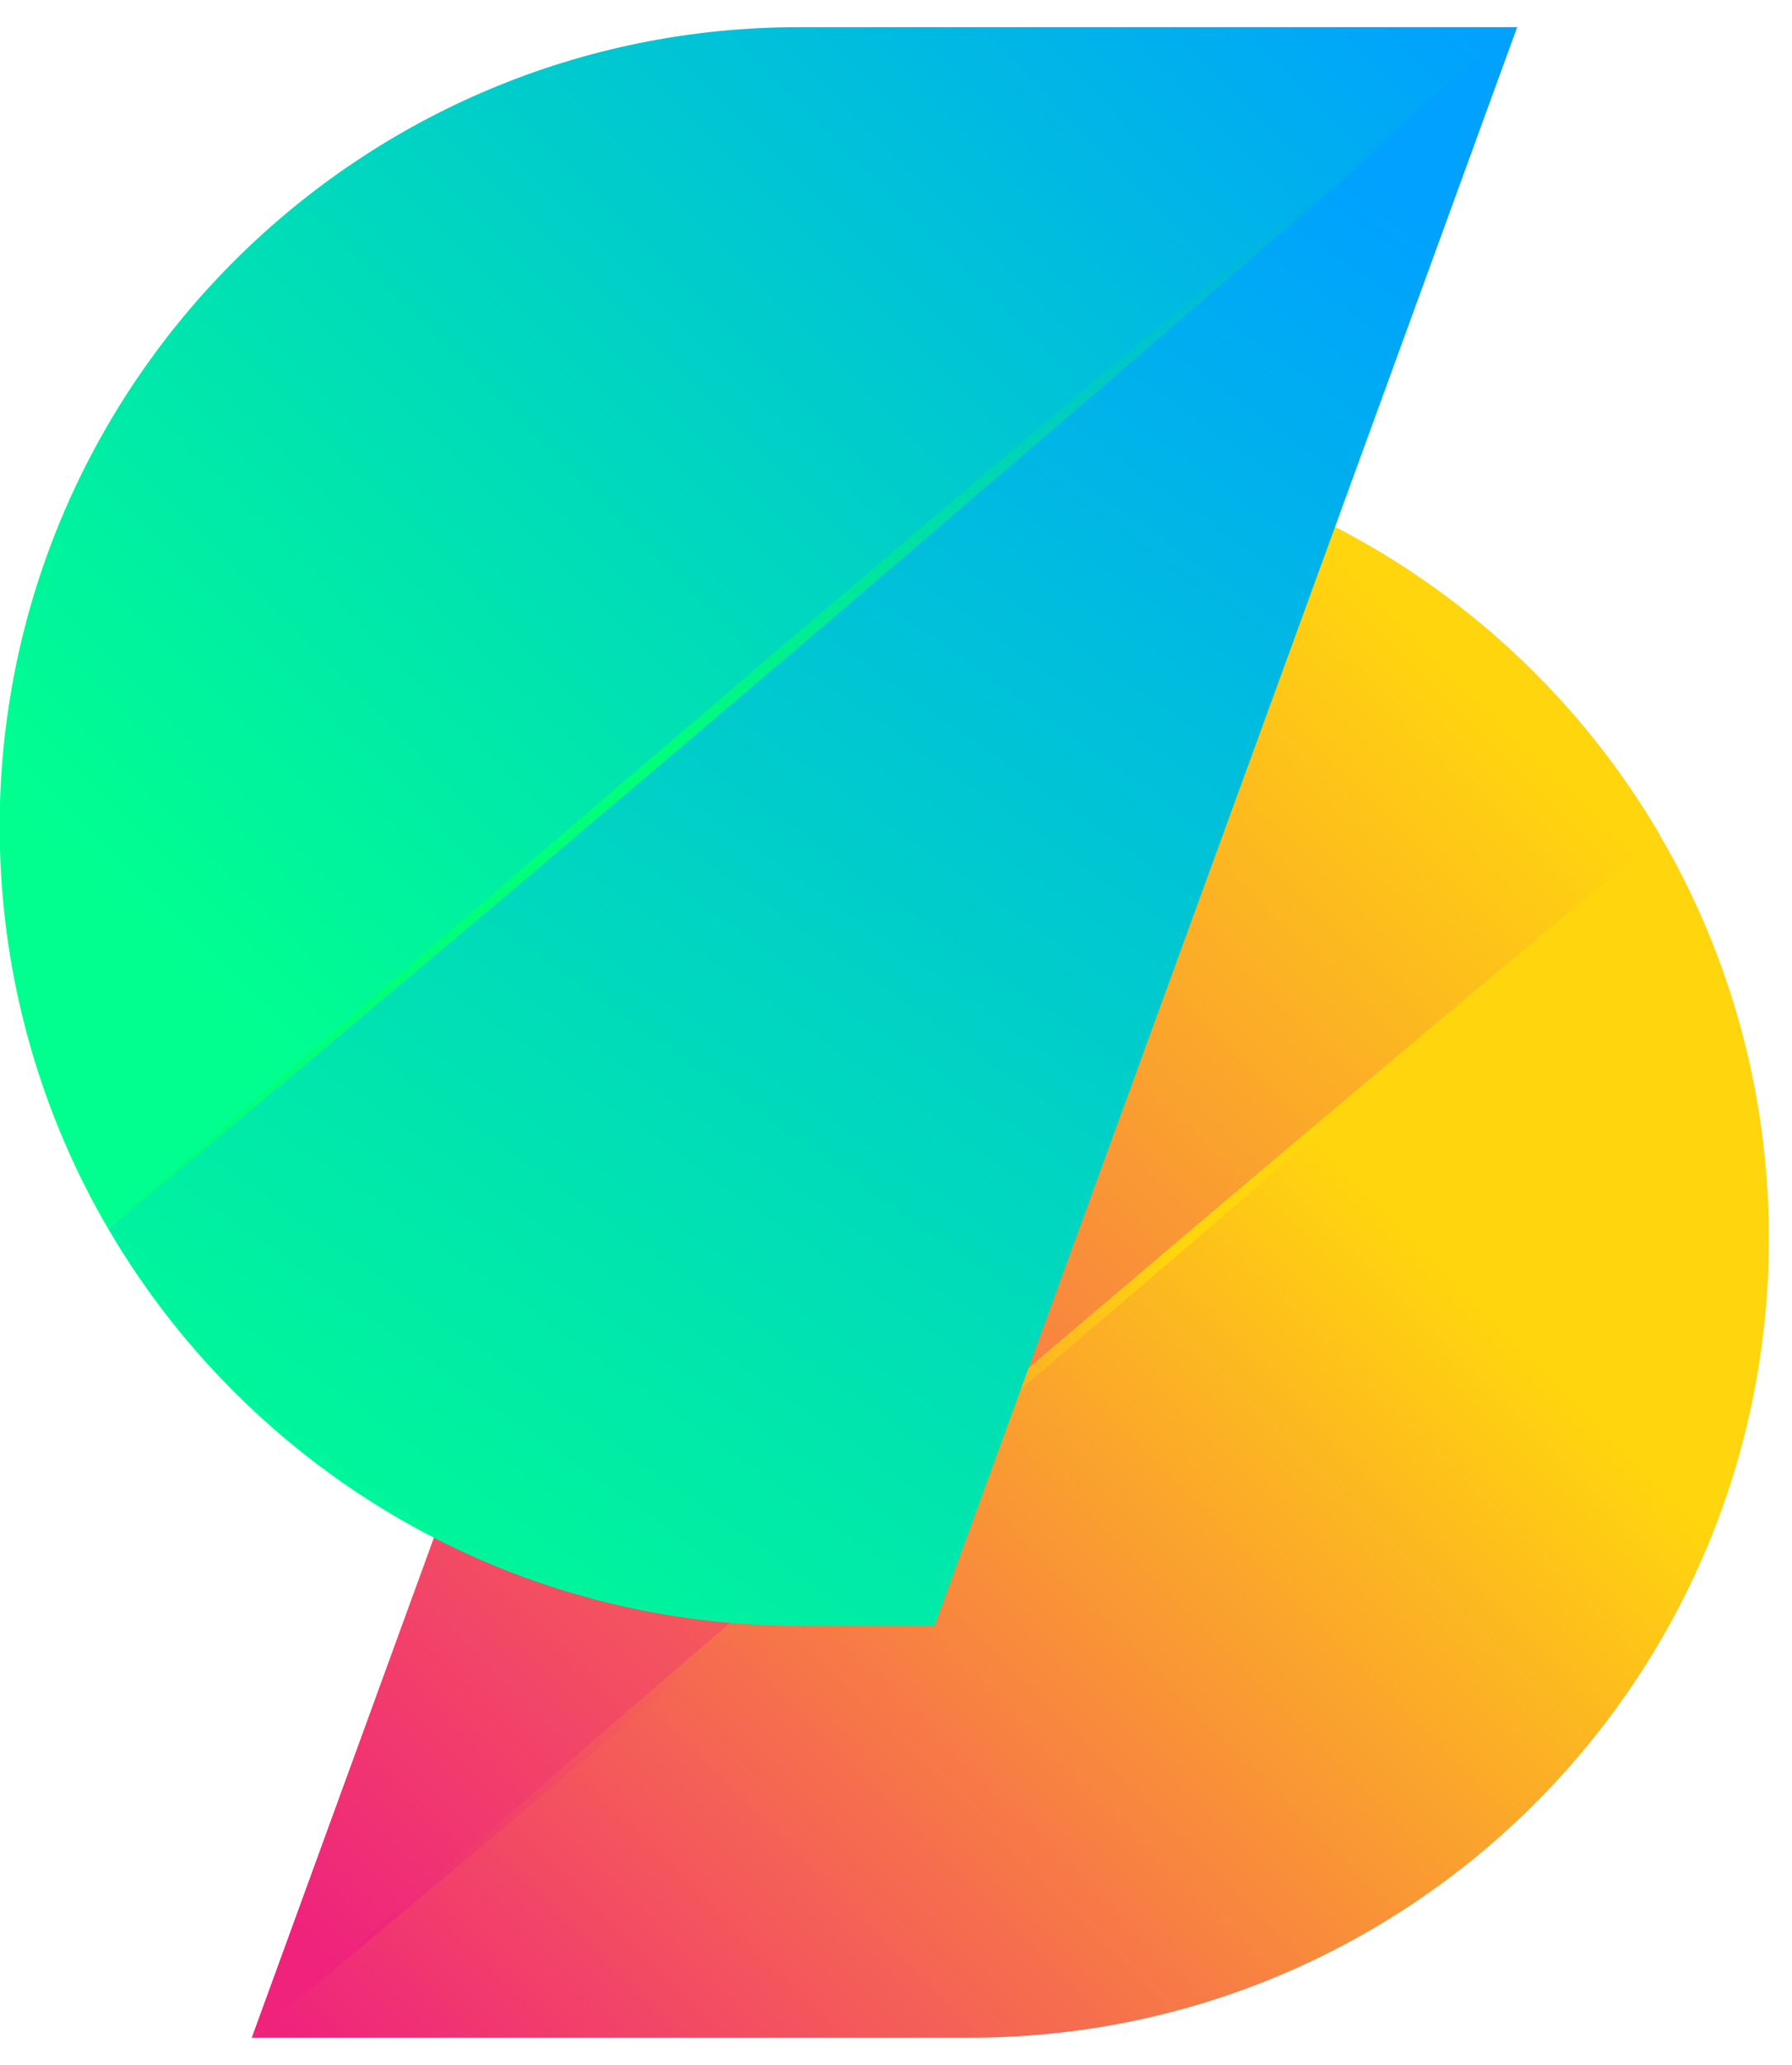 <svg width="33" height="38" viewBox="0 0 33 38" fill="none" xmlns="http://www.w3.org/2000/svg">
<path d="M30.578 15.39L4.636 37.5L15.364 8.074H17.864C19.352 8.074 20.785 8.296 22.134 8.704C25.72 9.789 28.73 12.212 30.578 15.384V15.39Z" fill="url(#paint0_linear_448_5036)"/>
<path d="M32.574 22.79C32.574 22.832 32.574 22.88 32.574 22.922C32.502 30.988 25.942 37.5 17.864 37.5H4.636L30.578 15.39C30.733 15.654 30.877 15.918 31.015 16.194C32.011 18.178 32.574 20.415 32.574 22.79Z" fill="url(#paint1_linear_448_5036)"/>
<path d="M4.636 37.5C5.703 36.559 6.776 35.629 7.844 34.7L11.07 31.911C12.143 30.982 13.223 30.058 14.302 29.134L17.541 26.364L20.791 23.605C21.876 22.688 22.956 21.765 24.041 20.853L27.303 18.113C28.395 17.207 29.486 16.29 30.578 15.39C29.51 16.331 28.437 17.261 27.369 18.196L24.143 20.985C23.07 21.914 21.99 22.838 20.911 23.761L17.672 26.532L14.422 29.29C13.337 30.208 12.257 31.131 11.172 32.043L7.91 34.783C6.818 35.689 5.727 36.606 4.636 37.506V37.5Z" fill="url(#paint2_linear_448_5036)"/>
<path d="M27.939 0.5L1.991 22.61C1.835 22.346 1.691 22.082 1.553 21.806C0.558 19.822 -0.006 17.585 -0.006 15.21C-0.006 15.168 -0.006 15.12 -0.006 15.078C0.072 7.012 6.632 0.5 14.71 0.5H27.939Z" fill="url(#paint3_linear_448_5036)"/>
<path d="M27.939 0.5L17.211 29.92H14.71C13.223 29.92 11.79 29.698 10.44 29.29C6.854 28.205 3.844 25.782 1.991 22.61L27.939 0.5Z" fill="url(#paint4_linear_448_5036)"/>
<path d="M27.939 0.5C26.872 1.442 25.798 2.371 24.731 3.3L21.504 6.089C20.431 7.018 19.352 7.942 18.272 8.865L15.034 11.636L11.784 14.395C10.698 15.312 9.619 16.235 8.533 17.147L5.271 19.887C4.18 20.793 3.088 21.71 1.991 22.61C3.058 21.669 4.132 20.739 5.199 19.804L8.425 17.015C9.499 16.086 10.578 15.162 11.658 14.239L14.896 11.468L18.146 8.71C19.232 7.792 20.311 6.869 21.396 5.957L24.659 3.217C25.75 2.311 26.841 1.394 27.933 0.494L27.939 0.5Z" fill="url(#paint5_linear_448_5036)"/>
<defs>
<linearGradient id="paint0_linear_448_5036" x1="2.393" y1="32.415" x2="24.533" y2="10.161" gradientUnits="userSpaceOnUse">
<stop stop-color="#EF237C"/>
<stop offset="1" stop-color="#FFD50E"/>
</linearGradient>
<linearGradient id="paint1_linear_448_5036" x1="9.859" y1="41.938" x2="27.513" y2="24.283" gradientUnits="userSpaceOnUse">
<stop stop-color="#EF237C"/>
<stop offset="1" stop-color="#FFD50E"/>
</linearGradient>
<linearGradient id="paint2_linear_448_5036" x1="6.932" y1="35.671" x2="21.564" y2="23.024" gradientUnits="userSpaceOnUse">
<stop stop-color="#EF237C"/>
<stop offset="1" stop-color="#FFD50E"/>
</linearGradient>
<linearGradient id="paint3_linear_448_5036" x1="22.902" y1="-4.076" x2="2.189" y2="16.493" gradientUnits="userSpaceOnUse">
<stop stop-color="#00A1FF"/>
<stop offset="1" stop-color="#00FF8F"/>
</linearGradient>
<linearGradient id="paint4_linear_448_5036" x1="25.708" y1="3.504" x2="6.189" y2="31.09" gradientUnits="userSpaceOnUse">
<stop stop-color="#00A1FF"/>
<stop offset="1" stop-color="#00FF8F"/>
</linearGradient>
<linearGradient id="paint5_linear_448_5036" x1="26.026" y1="1.406" x2="12.185" y2="14.107" gradientUnits="userSpaceOnUse">
<stop stop-color="#00A1FF"/>
<stop offset="1" stop-color="#00FF7B"/>
</linearGradient>
</defs>
</svg>

